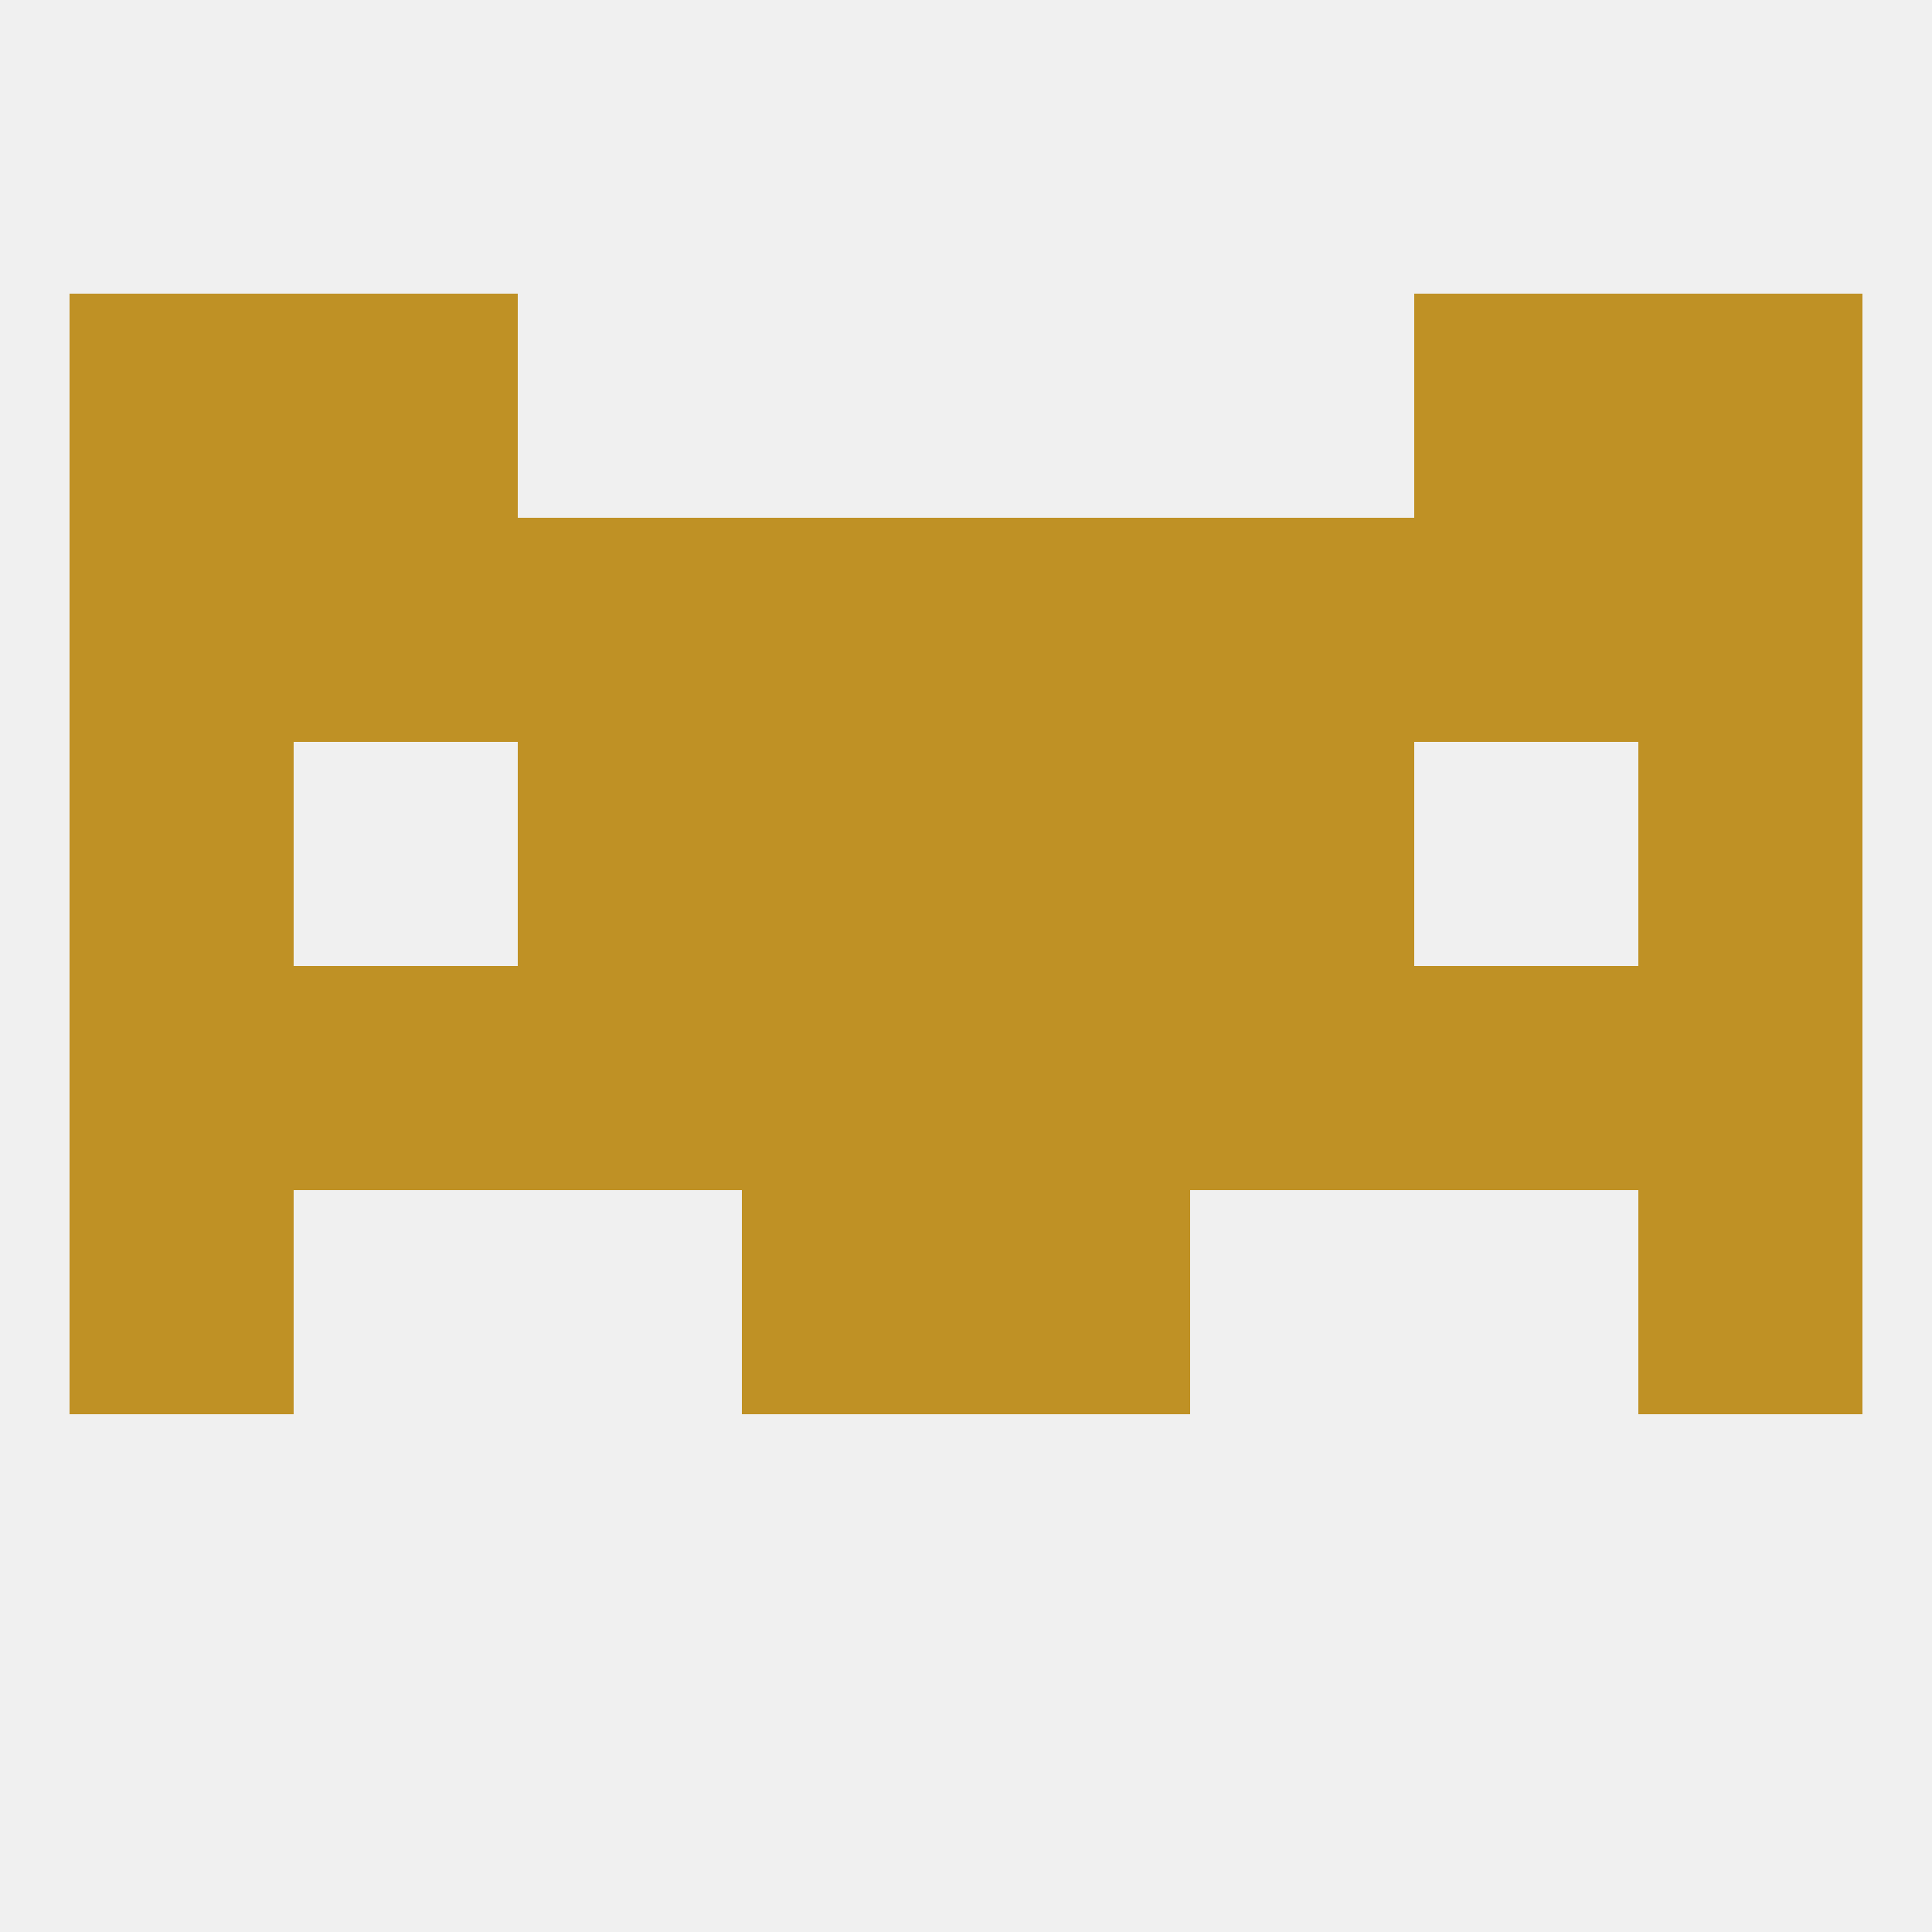 
<!--   <?xml version="1.0"?> -->
<svg version="1.1" baseprofile="full" xmlns="http://www.w3.org/2000/svg" xmlns:xlink="http://www.w3.org/1999/xlink" xmlns:ev="http://www.w3.org/2001/xml-events" width="250" height="250" viewBox="0 0 250 250" >
	<rect width="100%" height="100%" fill="rgba(240,240,240,255)"/>

	<rect x="67" y="67" width="29" height="29" fill="rgba(191,145,37,255)"/>
	<rect x="154" y="67" width="29" height="29" fill="rgba(191,145,37,255)"/>
	<rect x="38" y="67" width="29" height="29" fill="rgba(191,145,37,255)"/>
	<rect x="9" y="67" width="29" height="29" fill="rgba(191,145,37,255)"/>
	<rect x="125" y="67" width="29" height="29" fill="rgba(191,145,37,255)"/>
	<rect x="183" y="67" width="29" height="29" fill="rgba(191,145,37,255)"/>
	<rect x="212" y="67" width="29" height="29" fill="rgba(191,145,37,255)"/>
	<rect x="96" y="67" width="29" height="29" fill="rgba(191,145,37,255)"/>
	<rect x="212" y="154" width="29" height="29" fill="rgba(191,145,37,255)"/>
	<rect x="96" y="154" width="29" height="29" fill="rgba(191,145,37,255)"/>
	<rect x="125" y="154" width="29" height="29" fill="rgba(191,145,37,255)"/>
	<rect x="9" y="154" width="29" height="29" fill="rgba(191,145,37,255)"/>
	<rect x="9" y="38" width="29" height="29" fill="rgba(191,145,37,255)"/>
	<rect x="212" y="38" width="29" height="29" fill="rgba(191,145,37,255)"/>
	<rect x="38" y="38" width="29" height="29" fill="rgba(191,145,37,255)"/>
	<rect x="183" y="38" width="29" height="29" fill="rgba(191,145,37,255)"/>
	<rect x="9" y="125" width="29" height="29" fill="rgba(191,145,37,255)"/>
	<rect x="38" y="125" width="29" height="29" fill="rgba(191,145,37,255)"/>
	<rect x="183" y="125" width="29" height="29" fill="rgba(191,145,37,255)"/>
	<rect x="96" y="125" width="29" height="29" fill="rgba(191,145,37,255)"/>
	<rect x="125" y="125" width="29" height="29" fill="rgba(191,145,37,255)"/>
	<rect x="212" y="125" width="29" height="29" fill="rgba(191,145,37,255)"/>
	<rect x="67" y="125" width="29" height="29" fill="rgba(191,145,37,255)"/>
	<rect x="154" y="125" width="29" height="29" fill="rgba(191,145,37,255)"/>
	<rect x="125" y="96" width="29" height="29" fill="rgba(191,145,37,255)"/>
	<rect x="67" y="96" width="29" height="29" fill="rgba(191,145,37,255)"/>
	<rect x="154" y="96" width="29" height="29" fill="rgba(191,145,37,255)"/>
	<rect x="9" y="96" width="29" height="29" fill="rgba(191,145,37,255)"/>
	<rect x="212" y="96" width="29" height="29" fill="rgba(191,145,37,255)"/>
	<rect x="96" y="96" width="29" height="29" fill="rgba(191,145,37,255)"/>
</svg>